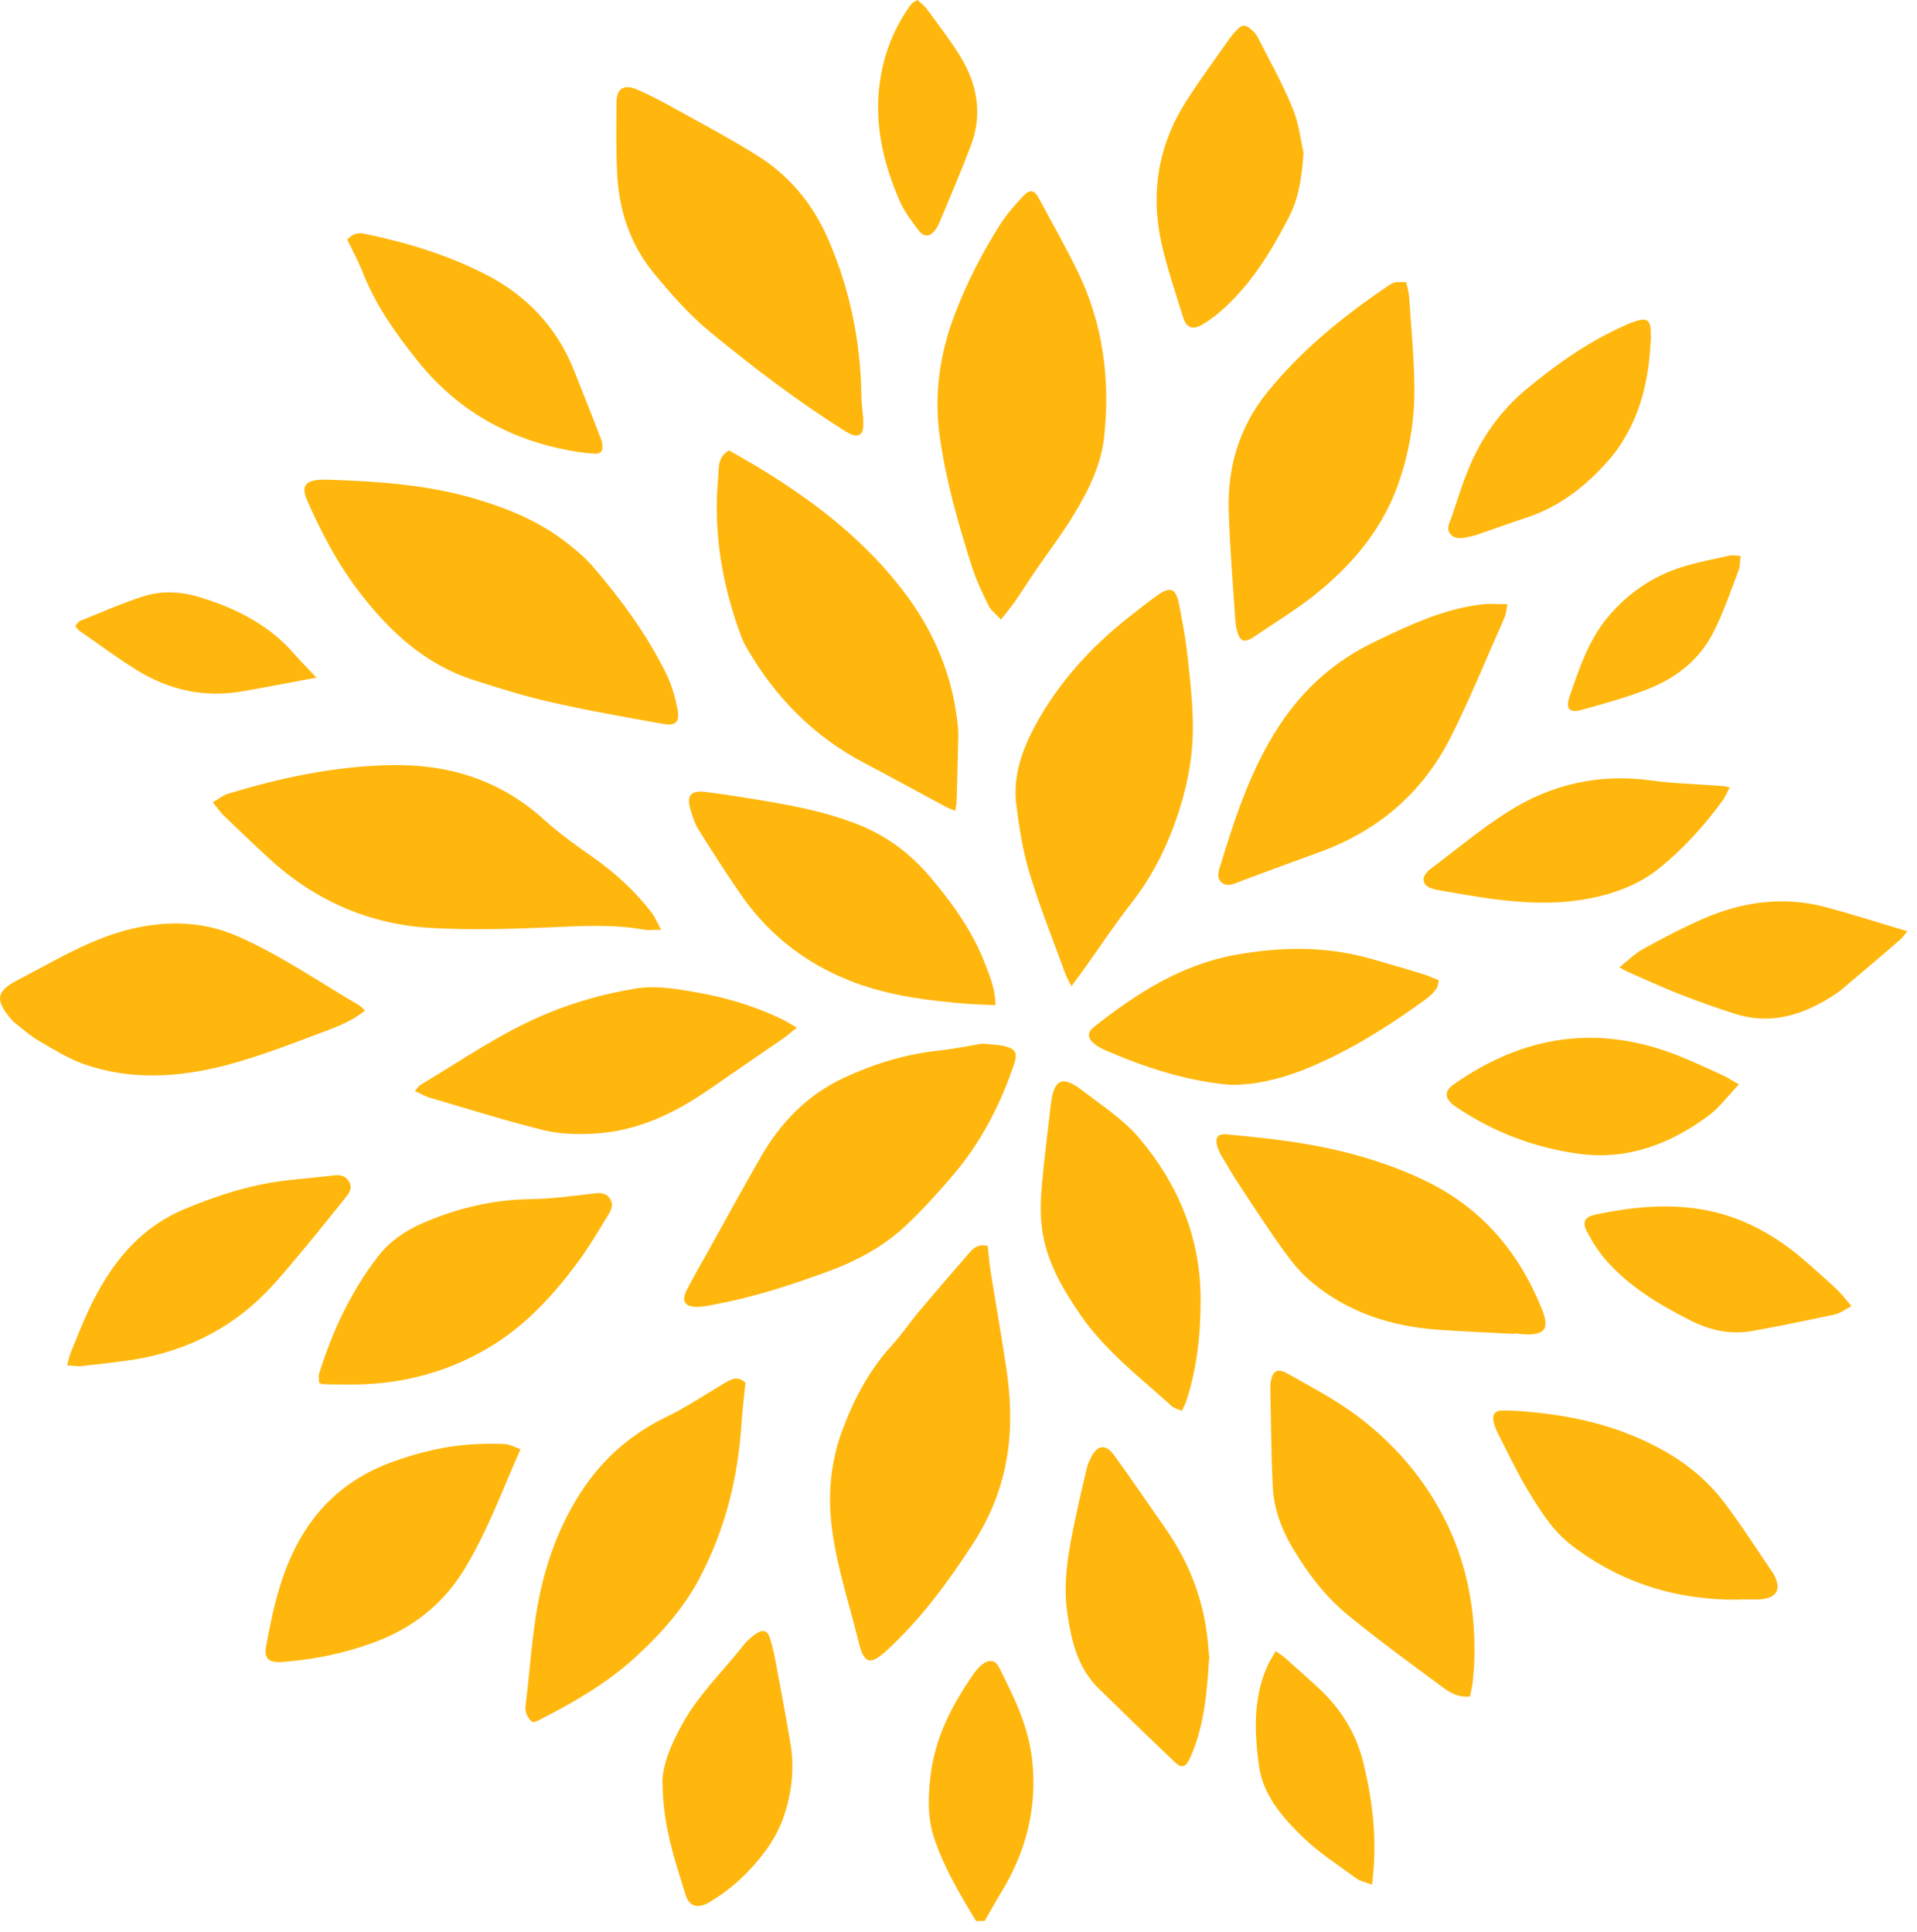 <svg width="124" height="125" viewBox="0 0 124 125" fill="none" xmlns="http://www.w3.org/2000/svg">
<path d="M63.129 124.27C62.089 122.56 61.069 120.84 60.429 118.93C60.009 117.67 60.029 116.41 60.169 115.09C60.429 112.5 61.559 110.32 63.009 108.25C63.179 108 63.399 107.76 63.649 107.6C64.029 107.35 64.399 107.44 64.589 107.81C65.569 109.74 66.529 111.67 66.769 113.88C67.099 116.98 66.369 119.81 64.749 122.45C64.379 123.05 64.049 123.67 63.689 124.28H63.129V124.27Z" fill="#FFB70D"/>
<path d="M21.359 31.04C24.579 31.15 27.779 31.37 30.879 32.31C32.999 32.95 35.009 33.8 36.759 35.19C37.339 35.65 37.909 36.14 38.389 36.7C40.219 38.84 41.889 41.11 43.129 43.66C43.459 44.34 43.669 45.1 43.819 45.85C43.989 46.71 43.729 46.98 42.889 46.83C40.459 46.4 38.019 45.97 35.609 45.42C33.919 45.04 32.269 44.52 30.619 43.99C27.459 42.97 25.149 40.81 23.189 38.23C21.809 36.42 20.769 34.43 19.859 32.35C19.479 31.48 19.729 31.1 20.699 31.04C20.919 31.03 21.129 31.04 21.349 31.04H21.359Z" fill="#FFB70D"/>
<path d="M64.749 40.08C64.409 39.71 64.099 39.49 63.949 39.19C63.539 38.36 63.139 37.51 62.859 36.64C61.979 33.87 61.179 31.08 60.779 28.18C60.409 25.46 60.799 22.84 61.779 20.28C62.549 18.27 63.519 16.38 64.659 14.58C65.099 13.88 65.659 13.24 66.229 12.64C66.619 12.23 66.919 12.31 67.179 12.79C68.039 14.4 68.949 15.99 69.739 17.63C71.359 20.98 71.809 24.55 71.429 28.21C71.239 30.08 70.389 31.77 69.419 33.36C68.679 34.57 67.819 35.71 67.009 36.88C66.559 37.54 66.129 38.23 65.669 38.89C65.429 39.24 65.149 39.57 64.739 40.09L64.749 40.08Z" fill="#FFB70D"/>
<path d="M13.769 51.9C14.169 51.67 14.429 51.45 14.729 51.36C18.169 50.31 21.649 49.57 25.279 49.5C29.079 49.43 32.389 50.48 35.229 53.06C36.189 53.93 37.249 54.69 38.309 55.43C39.769 56.45 41.059 57.63 42.149 59.04C42.359 59.31 42.489 59.65 42.769 60.15C42.269 60.15 41.969 60.2 41.689 60.15C39.689 59.79 37.699 59.9 35.679 59.99C33.119 60.1 30.539 60.18 27.989 60.04C23.969 59.83 20.429 58.31 17.439 55.57C16.439 54.65 15.459 53.71 14.479 52.77C14.259 52.56 14.089 52.3 13.769 51.91V51.9Z" fill="#FFB70D"/>
<path d="M63.889 80.61C63.959 81.19 63.999 81.79 64.099 82.39C64.419 84.4 64.779 86.41 65.079 88.43C65.349 90.21 65.449 91.99 65.209 93.78C64.919 95.97 64.159 97.97 62.969 99.82C61.349 102.32 59.599 104.71 57.399 106.74C56.319 107.74 55.899 107.69 55.549 106.26C54.919 103.68 54.049 101.15 53.769 98.49C53.549 96.39 53.789 94.35 54.539 92.39C55.289 90.41 56.279 88.57 57.729 86.99C58.349 86.31 58.869 85.53 59.469 84.82C60.539 83.54 61.639 82.28 62.729 81.02C62.999 80.71 63.309 80.46 63.899 80.61H63.889Z" fill="#FFB70D"/>
<path d="M61.789 52.46C61.529 52.35 61.329 52.28 61.149 52.18C59.409 51.25 57.669 50.29 55.919 49.37C52.649 47.65 50.169 45.14 48.329 41.96C48.189 41.72 48.059 41.47 47.959 41.21C46.709 37.87 46.119 34.42 46.459 30.85C46.509 30.28 46.399 29.57 47.159 29.14C47.969 29.61 48.829 30.09 49.659 30.61C52.929 32.65 55.919 35.01 58.309 38.08C60.339 40.68 61.599 43.58 61.949 46.86C61.979 47.1 61.989 47.35 61.989 47.6C61.959 49.02 61.919 50.44 61.879 51.86C61.879 52.03 61.829 52.2 61.789 52.45V52.46Z" fill="#FFB70D"/>
<path d="M55.839 26.98C55.839 27.16 55.839 27.22 55.839 27.28C55.839 27.62 55.879 28.05 55.499 28.16C55.269 28.23 54.919 28.05 54.679 27.9C51.609 25.97 48.729 23.78 45.939 21.48C44.579 20.36 43.409 19.03 42.289 17.67C40.779 15.82 40.059 13.69 39.929 11.35C39.839 9.78 39.869 8.2 39.879 6.62C39.879 5.72 40.369 5.42 41.229 5.8C41.969 6.12 42.679 6.49 43.389 6.88C45.229 7.9 47.089 8.89 48.869 9.99C51.029 11.32 52.589 13.18 53.599 15.54C54.979 18.74 55.659 22.07 55.719 25.54C55.719 26.06 55.799 26.58 55.829 26.99L55.839 26.98Z" fill="#FFB70D"/>
<path d="M69.309 63.8C69.149 63.48 69.009 63.27 68.929 63.05C68.139 60.87 67.269 58.72 66.599 56.5C66.159 55.06 65.929 53.55 65.739 52.06C65.509 50.21 66.109 48.53 66.979 46.91C68.479 44.15 70.549 41.88 72.999 39.94C73.609 39.46 74.209 38.98 74.839 38.53C75.709 37.91 76.069 38.05 76.269 39.12C76.469 40.15 76.669 41.18 76.789 42.23C76.959 43.73 77.129 45.24 77.159 46.75C77.209 49.09 76.709 51.35 75.889 53.54C75.219 55.32 74.339 56.96 73.159 58.46C72.089 59.82 71.139 61.27 70.129 62.68C69.879 63.03 69.629 63.36 69.309 63.8Z" fill="#FFB70D"/>
<path d="M63.539 67.52C64.129 67.58 64.599 67.58 65.039 67.7C65.699 67.87 65.829 68.14 65.609 68.8C64.729 71.44 63.469 73.88 61.669 76C60.709 77.13 59.709 78.23 58.639 79.25C57.139 80.67 55.339 81.62 53.389 82.32C51.029 83.18 48.649 83.95 46.179 84.4C45.819 84.47 45.449 84.55 45.079 84.55C44.309 84.55 44.059 84.18 44.409 83.49C44.819 82.66 45.299 81.86 45.749 81.05C46.889 79 48.019 76.93 49.189 74.89C50.479 72.63 52.229 70.82 54.609 69.72C56.519 68.83 58.529 68.21 60.639 67.98C61.649 67.87 62.649 67.67 63.539 67.52Z" fill="#FFB70D"/>
<path d="M90.959 18.25C91.019 18.55 91.129 18.87 91.149 19.2C91.279 21.23 91.489 23.27 91.489 25.3C91.489 27.31 91.139 29.3 90.479 31.22C89.499 34.06 87.669 36.31 85.409 38.19C84.059 39.32 82.539 40.23 81.079 41.22C80.479 41.62 80.209 41.5 80.019 40.81C79.939 40.51 79.909 40.2 79.889 39.9C79.739 37.62 79.549 35.34 79.479 33.06C79.389 30.21 80.179 27.59 81.979 25.37C84.139 22.71 86.769 20.55 89.599 18.62C90.199 18.21 90.219 18.22 90.959 18.26V18.25Z" fill="#FFB70D"/>
<path d="M34.439 111.41C34.069 111.11 33.949 110.72 33.999 110.32C34.329 107.69 34.439 105.02 35.079 102.44C35.609 100.29 36.439 98.26 37.659 96.41C39.039 94.32 40.859 92.76 43.119 91.66C44.419 91.03 45.629 90.21 46.889 89.47C47.299 89.23 47.709 88.99 48.219 89.45C48.139 90.32 48.019 91.23 47.959 92.15C47.729 95.65 46.899 98.98 45.249 102.1C44.189 104.1 42.719 105.74 41.059 107.25C39.179 108.96 37.009 110.19 34.779 111.33C34.679 111.38 34.549 111.39 34.439 111.42V111.41Z" fill="#FFB70D"/>
<path d="M97.509 39.08C97.439 39.43 97.429 39.7 97.329 39.93C96.189 42.5 95.129 45.11 93.869 47.63C92.069 51.24 89.189 53.73 85.379 55.12C83.659 55.74 81.959 56.38 80.249 57.01C79.849 57.16 79.409 57.42 79.019 57.09C78.629 56.75 78.859 56.26 78.979 55.87C79.929 52.76 80.949 49.68 82.759 46.93C84.309 44.57 86.339 42.76 88.879 41.54C91.139 40.45 93.409 39.37 95.939 39.09C96.419 39.04 96.899 39.09 97.509 39.09V39.08Z" fill="#FFB70D"/>
<path d="M98.009 86.3C96.319 86.21 94.619 86.15 92.929 86.02C89.929 85.8 87.169 84.89 84.839 82.94C84.159 82.38 83.579 81.67 83.059 80.95C82.069 79.57 81.139 78.15 80.209 76.73C79.779 76.09 79.399 75.42 78.999 74.75C78.889 74.57 78.799 74.36 78.739 74.16C78.579 73.59 78.759 73.33 79.369 73.39C80.909 73.54 82.439 73.69 83.969 73.93C86.759 74.37 89.459 75.1 92.029 76.31C95.779 78.07 98.269 80.98 99.769 84.78C100.229 85.96 99.909 86.38 98.659 86.33C98.439 86.33 98.229 86.28 98.019 86.26C98.019 86.27 98.019 86.28 98.019 86.29L98.009 86.3Z" fill="#FFB70D"/>
<path d="M95.089 109.75C94.329 109.84 93.789 109.51 93.309 109.15C91.249 107.63 89.169 106.11 87.189 104.49C85.719 103.29 84.579 101.77 83.609 100.14C82.889 98.93 82.399 97.61 82.329 96.2C82.219 94.07 82.219 91.94 82.169 89.81C82.169 89.69 82.169 89.56 82.189 89.44C82.299 88.71 82.619 88.49 83.259 88.85C84.709 89.67 86.199 90.45 87.539 91.42C89.579 92.9 91.309 94.71 92.649 96.86C94.639 100.05 95.469 103.55 95.369 107.29C95.359 107.78 95.319 108.28 95.269 108.77C95.229 109.09 95.149 109.41 95.089 109.74V109.75Z" fill="#FFB70D"/>
<path d="M23.609 65.38C22.849 65.99 22.049 66.33 21.259 66.63C19.059 67.45 16.869 68.33 14.609 68.92C11.559 69.71 8.429 69.91 5.379 68.83C4.379 68.47 3.449 67.88 2.519 67.34C1.969 67.02 1.469 66.58 0.969 66.18C0.799 66.05 0.659 65.87 0.529 65.7C-0.281 64.67 -0.181 64.13 0.969 63.5C1.589 63.16 2.229 62.83 2.849 62.5C4.919 61.38 7.009 60.31 9.369 59.92C11.459 59.57 13.449 59.72 15.429 60.6C18.189 61.82 20.649 63.53 23.229 65.04C23.329 65.1 23.409 65.2 23.609 65.38Z" fill="#FFB70D"/>
<path d="M64.389 65.03C63.689 65 63.109 64.98 62.529 64.94C60.219 64.75 57.909 64.47 55.709 63.72C52.519 62.62 49.909 60.72 47.969 57.94C46.999 56.55 46.089 55.11 45.179 53.67C44.949 53.31 44.819 52.88 44.689 52.47C44.369 51.47 44.659 51.11 45.679 51.24C46.569 51.35 47.449 51.49 48.339 51.63C50.809 52.03 53.279 52.44 55.619 53.39C57.439 54.13 58.929 55.27 60.189 56.76C61.639 58.47 62.919 60.27 63.729 62.38C64.039 63.18 64.379 63.98 64.389 65.02V65.03Z" fill="#FFB70D"/>
<path d="M51.539 66.49C51.149 66.8 50.919 67 50.679 67.17C49.079 68.28 47.469 69.37 45.869 70.48C43.619 72.04 41.209 73.19 38.439 73.34C37.369 73.4 36.249 73.38 35.219 73.13C32.729 72.52 30.279 71.74 27.819 71.02C27.509 70.93 27.219 70.76 26.829 70.58C27.009 70.39 27.089 70.25 27.209 70.18C29.859 68.6 32.399 66.82 35.269 65.62C37.169 64.82 39.129 64.28 41.139 63.95C42.449 63.74 43.779 63.98 45.099 64.21C46.969 64.54 48.769 65.08 50.479 65.89C50.779 66.03 51.059 66.21 51.539 66.48V66.49Z" fill="#FFB70D"/>
<path d="M76.459 91.28C76.189 91.16 75.959 91.11 75.809 90.98C73.749 89.12 71.519 87.42 69.909 85.1C68.699 83.35 67.649 81.53 67.389 79.39C67.279 78.48 67.319 77.54 67.399 76.62C67.549 74.9 67.779 73.19 67.969 71.47C68.169 69.68 68.819 69.63 70.009 70.55C71.279 71.53 72.649 72.4 73.699 73.64C76.199 76.6 77.619 80.02 77.659 83.89C77.679 86.17 77.449 88.46 76.729 90.66C76.669 90.83 76.579 90.99 76.449 91.27L76.459 91.28Z" fill="#FFB70D"/>
<path d="M33.669 93.75C32.459 96.49 31.489 99.17 29.989 101.6C28.609 103.84 26.619 105.37 24.159 106.27C22.259 106.97 20.289 107.37 18.269 107.52C17.389 107.59 17.059 107.31 17.219 106.48C17.689 103.92 18.249 101.39 19.669 99.13C21.029 96.96 22.909 95.5 25.269 94.62C27.049 93.96 28.879 93.52 30.779 93.43C31.419 93.4 32.069 93.39 32.709 93.43C32.999 93.45 33.269 93.62 33.679 93.76L33.669 93.75Z" fill="#FFB70D"/>
<path d="M20.639 89.45C20.639 89.24 20.599 89.05 20.639 88.88C21.489 86.14 22.689 83.58 24.439 81.3C25.209 80.3 26.229 79.61 27.389 79.11C29.599 78.16 31.889 77.61 34.309 77.58C35.689 77.56 37.079 77.37 38.449 77.21C38.849 77.16 39.199 77.18 39.439 77.52C39.689 77.88 39.569 78.24 39.369 78.56C38.749 79.56 38.169 80.58 37.469 81.53C35.799 83.81 33.899 85.88 31.409 87.31C28.609 88.92 25.579 89.63 22.349 89.57C21.859 89.56 21.359 89.57 20.869 89.55C20.809 89.55 20.759 89.5 20.619 89.45H20.639Z" fill="#FFB70D"/>
<path d="M93.069 63.41C93.009 63.65 93.009 63.85 92.909 63.98C92.719 64.22 92.499 64.45 92.249 64.63C90.069 66.22 87.799 67.67 85.339 68.78C83.899 69.43 82.399 69.94 80.819 70.12C80.329 70.17 79.829 70.21 79.339 70.16C76.599 69.89 74.019 69.04 71.509 67.95C71.279 67.85 71.059 67.74 70.859 67.59C70.319 67.18 70.289 66.8 70.809 66.4C73.529 64.26 76.409 62.41 79.899 61.78C82.859 61.24 85.799 61.2 88.719 62.04C89.819 62.36 90.919 62.67 92.019 63.01C92.369 63.12 92.699 63.27 93.079 63.42L93.069 63.41Z" fill="#FFB70D"/>
<path d="M112.479 103.49C108.489 103.54 104.859 102.42 101.679 99.99C100.399 99.02 99.579 97.65 98.759 96.3C98.079 95.16 97.519 93.95 96.909 92.77C96.799 92.55 96.699 92.32 96.639 92.08C96.489 91.51 96.669 91.24 97.269 91.25C98.009 91.25 98.749 91.32 99.479 91.4C102.209 91.69 104.829 92.36 107.269 93.66C108.929 94.54 110.389 95.7 111.519 97.19C112.639 98.66 113.629 100.23 114.679 101.76C114.729 101.84 114.769 101.92 114.809 102C115.199 102.81 114.929 103.32 114.049 103.45C113.779 103.49 113.489 103.48 113.219 103.48C112.969 103.48 112.729 103.48 112.479 103.48V103.49Z" fill="#FFB70D"/>
<path d="M84.319 9.9C84.199 11.56 83.999 12.83 83.389 14.01C82.269 16.2 80.999 18.28 79.169 19.95C78.739 20.34 78.269 20.71 77.769 21C77.119 21.37 76.739 21.21 76.519 20.5C76.039 18.93 75.499 17.38 75.139 15.78C74.399 12.49 74.919 9.38 76.739 6.53C77.639 5.13 78.629 3.78 79.589 2.42C79.729 2.22 79.909 2.04 80.079 1.86C80.309 1.62 80.569 1.6 80.819 1.81C81.009 1.97 81.209 2.14 81.319 2.35C82.109 3.89 82.959 5.4 83.609 7C84.029 8.01 84.149 9.14 84.319 9.89V9.9Z" fill="#FFB70D"/>
<path d="M78.209 107.32C78.069 109.58 77.879 111.7 76.999 113.69C76.709 114.34 76.449 114.44 75.979 113.99C74.319 112.41 72.679 110.82 71.049 109.22C69.719 107.91 69.319 106.22 69.049 104.44C68.719 102.27 69.149 100.19 69.589 98.1C69.809 97.04 70.059 95.99 70.309 94.94C70.359 94.73 70.459 94.53 70.549 94.34C70.959 93.48 71.509 93.38 72.069 94.15C73.199 95.7 74.269 97.29 75.369 98.86C76.799 100.9 77.719 103.14 78.059 105.61C78.139 106.22 78.179 106.84 78.229 107.33L78.209 107.32Z" fill="#FFB70D"/>
<path d="M4.339 88.33C4.449 87.95 4.499 87.69 4.599 87.45C4.989 86.51 5.349 85.56 5.789 84.64C7.129 81.84 8.929 79.49 11.919 78.23C14.129 77.3 16.379 76.59 18.769 76.34C19.719 76.24 20.669 76.15 21.619 76.04C22.029 75.99 22.359 76.08 22.579 76.44C22.779 76.78 22.659 77.1 22.429 77.38C21.519 78.51 20.619 79.65 19.689 80.76C18.899 81.71 18.119 82.67 17.259 83.56C14.749 86.14 11.659 87.57 8.109 88.04C7.159 88.17 6.209 88.28 5.259 88.38C4.999 88.41 4.729 88.35 4.349 88.33H4.339Z" fill="#FFB70D"/>
<path d="M22.469 15.48C22.849 15.11 23.169 15.04 23.569 15.12C26.269 15.68 28.899 16.47 31.369 17.73C34.039 19.09 35.979 21.12 37.109 23.91C37.699 25.37 38.269 26.84 38.839 28.31C38.899 28.45 38.949 28.6 38.959 28.75C39.009 29.21 38.869 29.38 38.389 29.35C37.899 29.32 37.409 29.25 36.919 29.16C32.899 28.43 29.579 26.55 26.999 23.33C25.599 21.58 24.319 19.78 23.489 17.68C23.199 16.94 22.809 16.23 22.449 15.47L22.469 15.48Z" fill="#FFB70D"/>
<path d="M111.889 50.94C111.719 51.25 111.609 51.53 111.449 51.76C110.279 53.37 108.959 54.83 107.419 56.1C106.249 57.06 104.929 57.63 103.439 57.99C100.089 58.8 96.809 58.25 93.519 57.67C93.189 57.61 92.839 57.57 92.529 57.45C92.029 57.26 91.949 56.82 92.299 56.43C92.359 56.36 92.429 56.3 92.499 56.24C94.159 55 95.749 53.66 97.489 52.55C100.309 50.74 103.419 50.03 106.789 50.49C108.319 50.7 109.859 50.73 111.399 50.85C111.519 50.85 111.639 50.89 111.889 50.94Z" fill="#FFB70D"/>
<path d="M42.849 115.34C42.849 114.17 43.399 112.87 44.139 111.53C45.209 109.6 46.779 108.11 48.109 106.42C48.339 106.13 48.629 105.88 48.929 105.68C49.379 105.38 49.669 105.5 49.819 106.03C49.979 106.56 50.099 107.11 50.199 107.65C50.519 109.38 50.849 111.11 51.139 112.85C51.399 114.44 51.209 116 50.699 117.51C50.449 118.26 50.059 118.99 49.599 119.63C48.589 121.02 47.369 122.19 45.879 123.07C45.149 123.5 44.579 123.37 44.339 122.57C43.649 120.33 42.869 118.11 42.859 115.34H42.849Z" fill="#FFB70D"/>
<path d="M112.479 70.16C111.759 70.91 111.239 71.63 110.569 72.14C108.089 74 105.289 75.07 102.159 74.65C99.309 74.27 96.649 73.27 94.239 71.65C94.159 71.6 94.079 71.55 94.009 71.49C93.439 71.03 93.419 70.58 94.039 70.15C98.549 66.98 103.369 66.24 108.539 68.29C109.519 68.68 110.469 69.13 111.429 69.56C111.729 69.7 112.009 69.89 112.479 70.15V70.16Z" fill="#FFB70D"/>
<path d="M106.789 21.75C106.699 24 106.329 26.09 105.279 28C104.939 28.62 104.549 29.22 104.079 29.75C102.619 31.42 100.909 32.77 98.759 33.48C97.699 33.83 96.659 34.21 95.609 34.57C95.459 34.62 95.319 34.67 95.159 34.7C94.709 34.79 94.199 34.96 93.839 34.58C93.489 34.2 93.799 33.76 93.929 33.36C94.259 32.36 94.569 31.36 94.969 30.39C95.809 28.32 97.069 26.55 98.799 25.12C100.739 23.52 102.779 22.09 105.089 21.06C105.199 21.01 105.319 20.96 105.429 20.91C106.569 20.47 106.799 20.62 106.779 21.73L106.789 21.75Z" fill="#FFB70D"/>
<path d="M119.759 84.5C119.309 84.74 119.029 84.96 118.719 85.03C116.909 85.42 115.099 85.8 113.279 86.12C111.899 86.36 110.569 86.05 109.329 85.42C107.309 84.39 105.369 83.24 103.859 81.5C103.379 80.95 102.979 80.31 102.639 79.65C102.329 79.05 102.529 78.72 103.189 78.58C105.439 78.11 107.699 77.86 109.989 78.23C112.709 78.67 114.979 79.98 116.999 81.78C117.619 82.34 118.249 82.88 118.859 83.46C119.139 83.73 119.379 84.05 119.759 84.5Z" fill="#FFB70D"/>
<path d="M123.379 60.25C123.149 60.52 123.049 60.67 122.919 60.79C121.649 61.88 120.389 62.96 119.109 64.03C118.759 64.32 118.349 64.56 117.949 64.79C116.159 65.81 114.269 66.24 112.259 65.6C111.029 65.21 109.799 64.77 108.599 64.3C107.479 63.86 106.389 63.35 105.279 62.87C105.149 62.81 105.029 62.73 104.749 62.58C105.309 62.14 105.739 61.7 106.259 61.41C107.529 60.71 108.819 60.03 110.149 59.45C112.709 58.33 115.369 57.96 118.099 58.69C119.829 59.15 121.529 59.7 123.379 60.25Z" fill="#FFB70D"/>
<path d="M88.749 121.93C88.319 121.76 87.979 121.71 87.729 121.52C86.559 120.66 85.319 119.87 84.279 118.86C82.959 117.57 81.699 116.17 81.429 114.21C81.139 112.05 81.059 109.89 81.959 107.83C82.099 107.5 82.309 107.2 82.519 106.82C82.769 107 82.949 107.11 83.099 107.24C83.819 107.88 84.529 108.51 85.239 109.16C86.689 110.49 87.709 112.09 88.179 114.01C88.799 116.54 89.109 119.1 88.749 121.93Z" fill="#FFB70D"/>
<path d="M59.359 0.01C59.569 0.21 59.799 0.37 59.959 0.59C60.689 1.59 61.449 2.57 62.099 3.62C63.209 5.42 63.569 7.36 62.809 9.39C62.179 11.07 61.469 12.72 60.779 14.37C60.709 14.54 60.619 14.71 60.509 14.86C60.149 15.35 59.769 15.37 59.389 14.87C58.969 14.3 58.519 13.72 58.229 13.08C57.059 10.43 56.459 7.68 56.999 4.77C57.279 3.29 57.819 1.92 58.659 0.67C58.759 0.52 58.869 0.36 58.989 0.22C59.049 0.15 59.139 0.12 59.349 0L59.359 0.01Z" fill="#FFB70D"/>
<path d="M20.469 43.84C18.749 44.16 17.209 44.46 15.659 44.73C13.229 45.15 10.969 44.65 8.889 43.38C7.599 42.59 6.389 41.67 5.139 40.81C5.039 40.74 4.979 40.63 4.869 40.5C4.979 40.38 5.059 40.22 5.179 40.17C6.529 39.63 7.859 39.04 9.239 38.59C10.439 38.2 11.679 38.26 12.899 38.63C15.279 39.35 17.439 40.44 19.089 42.37C19.489 42.83 19.929 43.26 20.469 43.84Z" fill="#FFB70D"/>
<path d="M112.589 35.96C112.539 36.35 112.559 36.63 112.469 36.88C111.949 38.23 111.489 39.62 110.829 40.91C109.929 42.69 108.399 43.88 106.569 44.59C105.189 45.13 103.759 45.52 102.329 45.92C101.519 46.15 101.259 45.86 101.519 45.09C102.139 43.28 102.739 41.45 103.989 39.94C105.269 38.4 106.859 37.31 108.749 36.7C109.779 36.37 110.849 36.18 111.899 35.94C112.069 35.9 112.249 35.95 112.579 35.97L112.589 35.96Z" fill="#FFB70D"/>
</svg>
